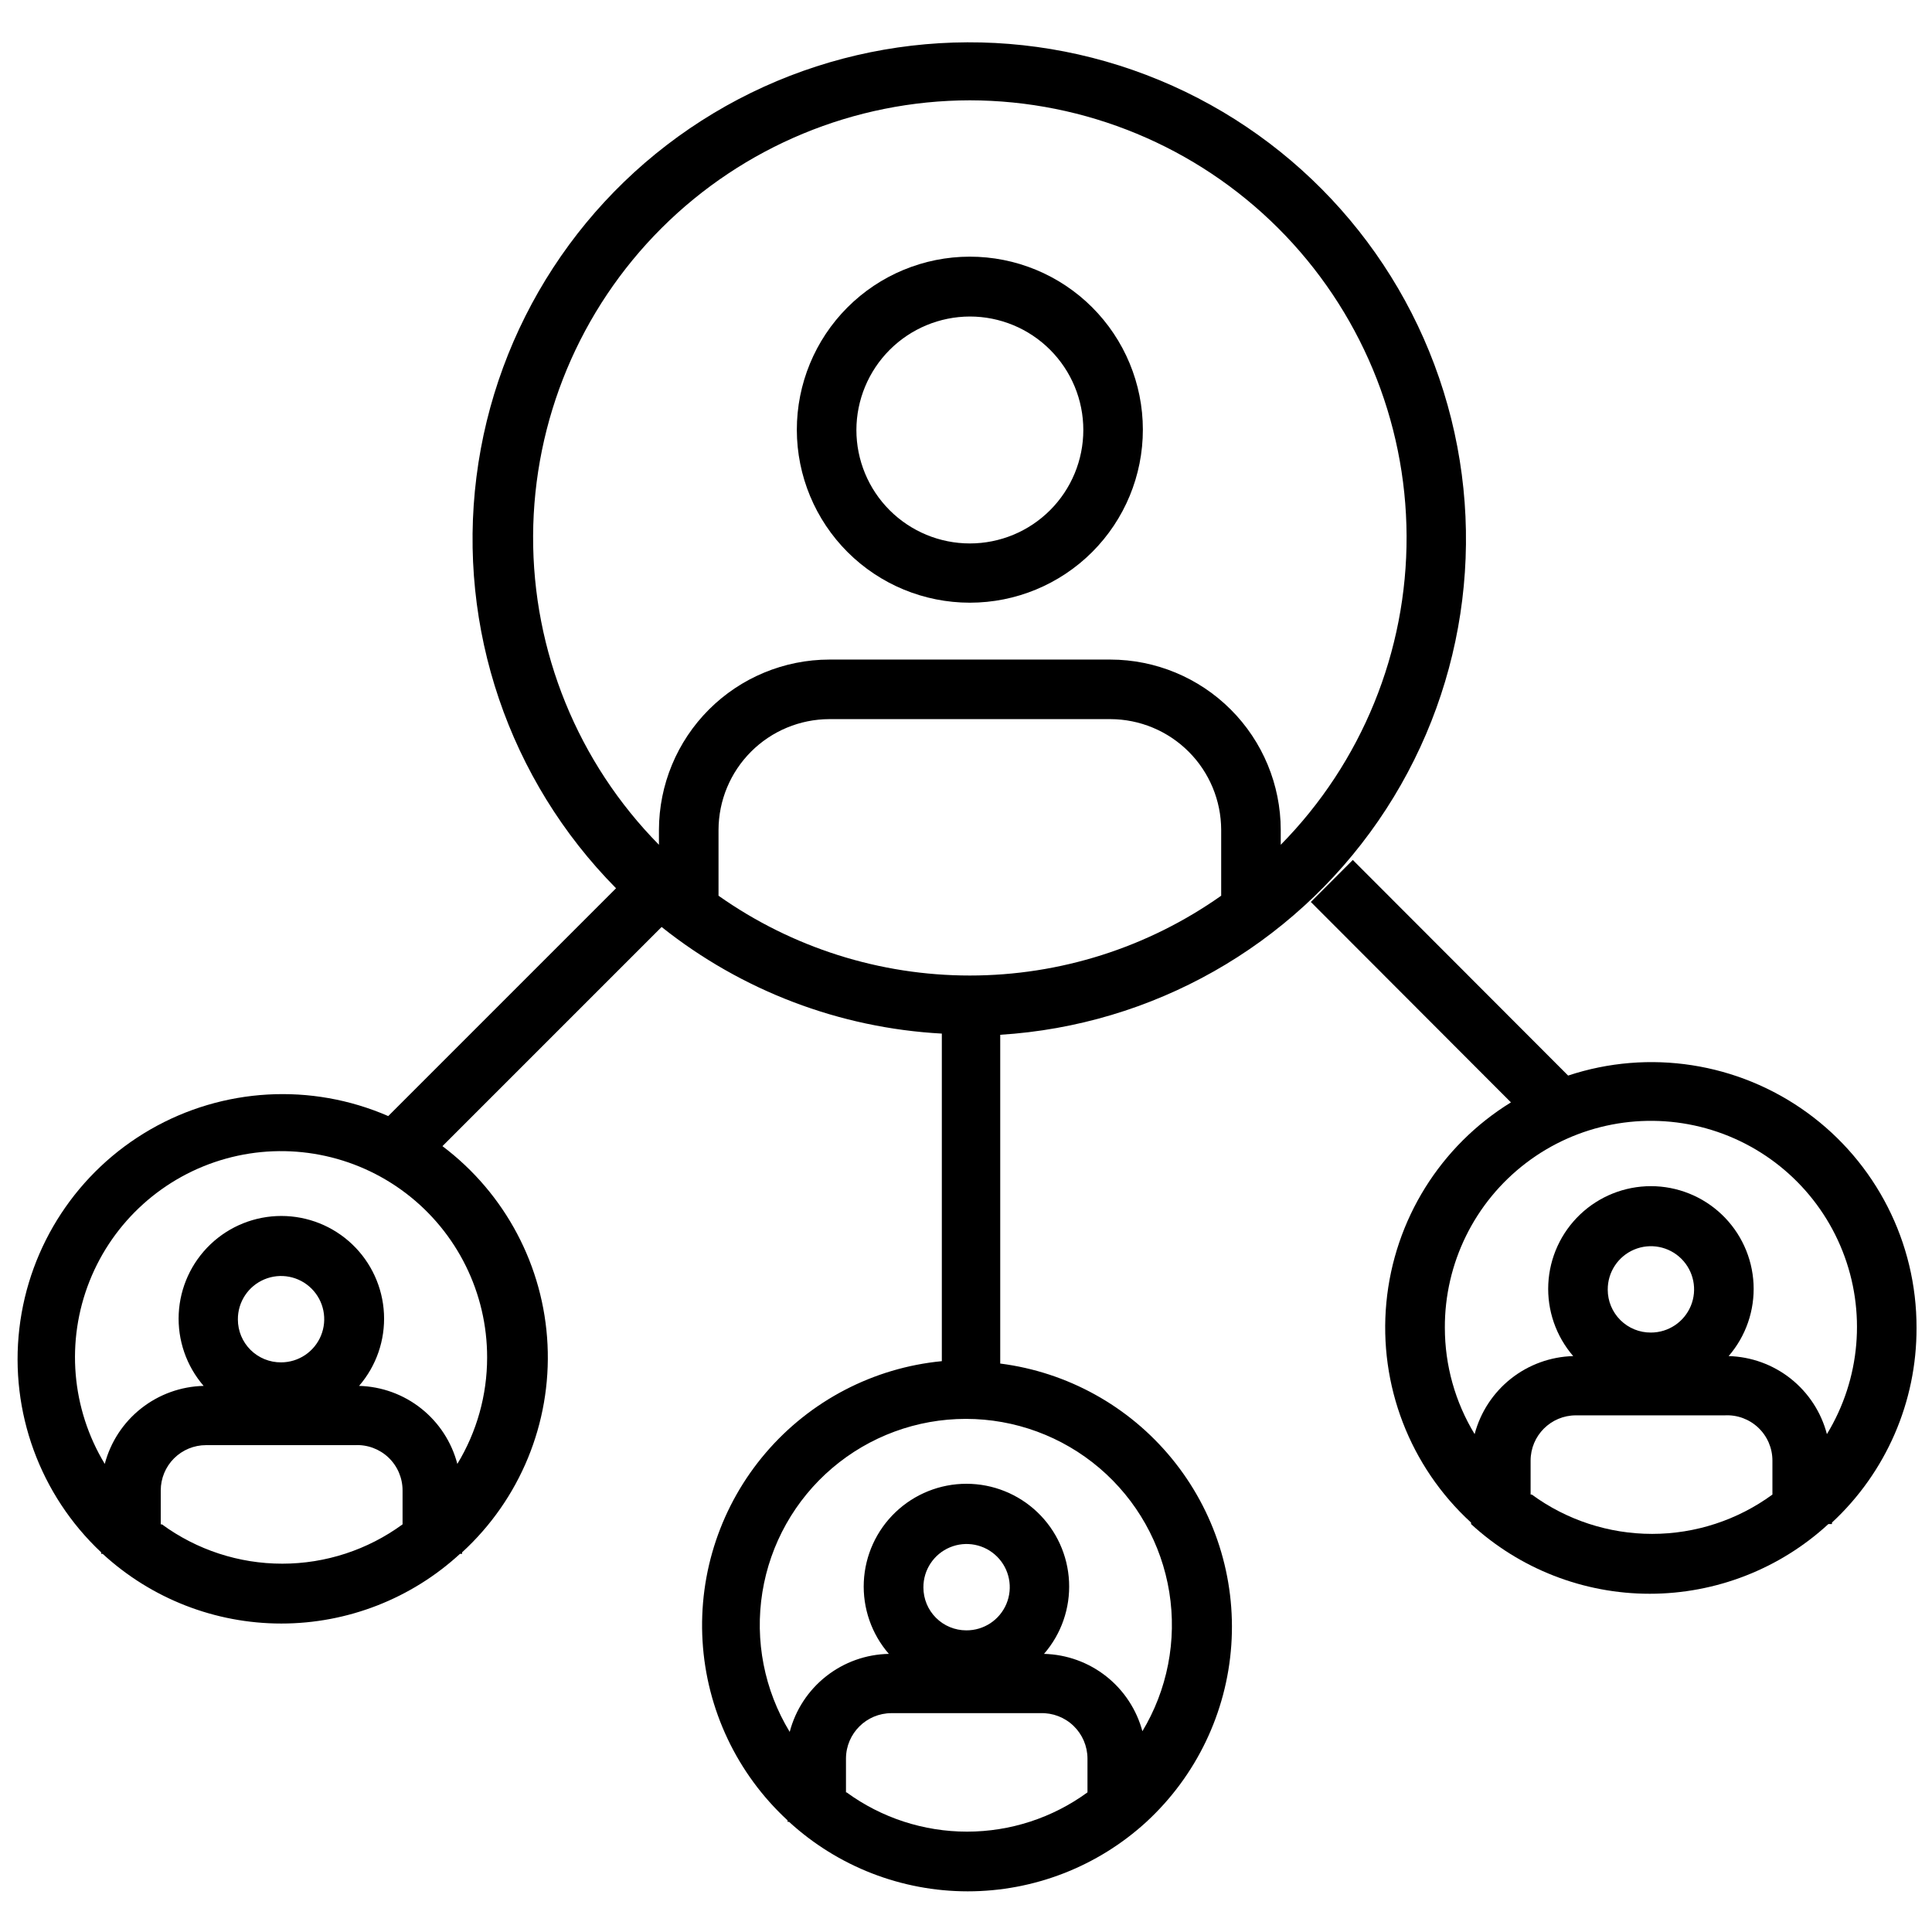 <?xml version="1.0" encoding="UTF-8"?>
<!-- The Best Svg Icon site in the world: iconSvg.co, Visit us! https://iconsvg.co -->
<svg width="800px" height="800px" version="1.1" viewBox="144 144 512 512" xmlns="http://www.w3.org/2000/svg">
 <defs>
  <clipPath id="b">
   <path d="m148.09 155h384.91v491h-384.91z"/>
  </clipPath>
  <clipPath id="a">
   <path d="m491 371h160.9v196h-160.9z"/>
  </clipPath>
 </defs>
 <path d="m401.02 303.72c12.168 0 23.832-4.836 32.434-13.438 8.598-8.605 13.426-20.273 13.418-32.441-0.008-12.164-4.848-23.828-13.457-32.422s-20.281-13.414-32.445-13.402c-12.164 0.016-23.828 4.863-32.418 13.477-8.59 8.613-13.402 20.289-13.383 32.453 0.023 12.148 4.863 23.789 13.457 32.371 8.598 8.582 20.25 13.402 32.395 13.402zm0-75.84c7.977 0 15.625 3.168 21.262 8.809 5.641 5.637 8.809 13.285 8.809 21.258 0 7.977-3.168 15.625-8.809 21.262-5.637 5.641-13.285 8.809-21.262 8.809-7.973 0-15.621-3.168-21.262-8.809-5.637-5.637-8.805-13.285-8.805-21.262 0.02-7.965 3.195-15.602 8.828-21.238 5.637-5.633 13.27-8.809 21.238-8.828z"/>
 <g clip-path="url(#b)">
  <path d="m409.07 505.04v-86.812c40.32-2.516 77.254-23.406 100.18-56.672 22.926-33.262 29.312-75.211 17.316-113.79-11.996-38.578-41.043-69.512-78.789-83.91-37.75-14.395-80.016-10.66-114.66 10.129-34.637 20.793-57.812 56.34-62.855 96.426-5.047 40.082 8.594 80.262 36.996 108.99l-60.371 60.371c-20.395-8.863-43.777-7.543-63.047 3.555-19.27 11.098-32.145 30.664-34.711 52.75-2.57 22.086 5.473 44.086 21.68 59.309v0.395h0.395c12.91 11.879 29.809 18.473 47.352 18.473 17.543 0 34.445-6.594 47.352-18.473h0.551v-0.395c15.352-14.07 23.648-34.242 22.641-55.043-1.004-20.801-11.211-40.074-27.848-52.602l58.082-58.082c21.219 16.906 47.176 26.781 74.262 28.254v86.809c-18.109 1.754-34.836 10.461-46.664 24.289-11.824 13.828-17.828 31.703-16.75 49.867 1.078 18.164 9.156 35.203 22.535 47.535v0.395h0.395c12.926 11.844 29.82 18.414 47.352 18.414s34.426-6.57 47.352-18.414c13.195-12.164 21.242-28.918 22.492-46.824 1.246-17.906-4.402-35.609-15.789-49.484-11.387-13.879-27.648-22.875-45.453-25.148zm-222.47 42.93v-8.996c0-3.184 1.266-6.234 3.512-8.484 2.25-2.246 5.301-3.512 8.484-3.512h39.457c3.289-0.172 6.508 1.016 8.895 3.281 2.387 2.269 3.738 5.422 3.734 8.715v8.996c-9.254 6.773-20.418 10.422-31.883 10.422-11.465 0-22.633-3.648-31.883-10.422zm20.441-54.297c-0.035-4.633 2.734-8.832 7.008-10.625 4.273-1.797 9.207-0.84 12.496 2.43 3.289 3.266 4.281 8.191 2.516 12.48-1.766 4.285-5.941 7.082-10.578 7.082-3.027 0.02-5.938-1.168-8.086-3.301-2.148-2.133-3.356-5.035-3.356-8.066zm66.055 10.102h-0.004c0 9.938-2.731 19.684-7.891 28.176-1.52-5.801-4.879-10.953-9.574-14.68-4.695-3.731-10.473-5.832-16.469-5.996 4.574-5.293 6.938-12.137 6.598-19.125-0.34-6.984-3.352-13.57-8.414-18.395-5.062-4.824-11.789-7.512-18.781-7.512-6.992 0-13.719 2.688-18.781 7.512-5.062 4.824-8.074 11.41-8.414 18.395-0.336 6.988 2.023 13.832 6.598 19.125-6.016 0.141-11.824 2.234-16.551 5.965-4.727 3.727-8.113 8.891-9.648 14.711-8.848-14.617-10.344-32.535-4.043-48.418 6.301-15.879 19.672-27.898 36.133-32.477 16.461-4.578 34.117-1.184 47.711 9.164 13.594 10.352 21.562 26.469 21.527 43.555zm194.53-122.4c-19.48 13.762-42.75 21.148-66.605 21.148-23.852 0-47.121-7.387-66.605-21.148v-17.441c0.02-7.781 3.121-15.234 8.621-20.734 5.5-5.504 12.957-8.602 20.734-8.625h74.5c7.781 0.023 15.234 3.121 20.734 8.625 5.504 5.5 8.602 12.953 8.621 20.734zm-66.605-210.79c30.625 0.051 59.988 12.215 81.672 33.84 21.684 21.629 33.934 50.953 34.066 81.578 0.137 30.625-11.852 60.059-33.348 81.875v-3.945c-0.02-11.965-4.781-23.438-13.246-31.898-8.461-8.461-19.93-13.223-31.895-13.242h-74.5c-11.965 0.02-23.434 4.781-31.895 13.242-8.461 8.461-13.223 19.934-13.246 31.898v3.945c-21.492-21.816-33.48-51.25-33.348-81.875 0.137-30.625 12.383-59.949 34.066-81.578 21.688-21.625 51.047-33.789 81.672-33.84zm-32.828 448.41v-8.996c0.043-6.641 5.438-11.996 12.074-11.996h39.457c3.258-0.109 6.418 1.105 8.766 3.363 2.352 2.262 3.684 5.371 3.703 8.633v8.996c-9.266 6.766-20.445 10.41-31.922 10.41-11.473 0-22.652-3.644-31.922-10.41zm20.52-54.297c-0.035-4.641 2.742-8.844 7.027-10.637 4.281-1.789 9.223-0.816 12.504 2.469 3.285 3.281 4.258 8.223 2.469 12.504-1.793 4.285-5.996 7.059-10.637 7.027-3.016 0-5.906-1.195-8.035-3.328-2.133-2.129-3.328-5.019-3.328-8.035zm58.082 38.273c-1.523-5.812-4.894-10.973-9.605-14.703-4.711-3.731-10.508-5.824-16.516-5.973 4.59-5.285 6.965-12.133 6.637-19.125s-3.336-13.59-8.398-18.422c-5.066-4.832-11.797-7.531-18.797-7.531s-13.73 2.699-18.797 7.531c-5.062 4.832-8.07 11.43-8.398 18.422s2.047 13.84 6.637 19.125c-6.035 0.113-11.867 2.195-16.609 5.926-4.746 3.734-8.141 8.914-9.668 14.75-6.738-11.09-9.301-24.219-7.238-37.031 2.066-12.812 8.625-24.469 18.504-32.887 9.883-8.414 22.434-13.035 35.414-13.035 12.977 0 25.527 4.621 35.41 13.035 9.879 8.418 16.438 20.074 18.504 32.887 2.062 12.812-0.5 25.941-7.234 37.031z"/>
 </g>
 <g clip-path="url(#a)">
  <path d="m651.9 495.88c0.055-22.586-10.754-43.82-29.047-57.066-18.297-13.242-41.848-16.883-63.285-9.777l-57.059-57.137-11.125 11.129 53.031 53.113c-18.715 11.523-30.938 31.16-33.012 53.043-2.078 21.879 6.227 43.465 22.438 58.309v0.395c12.906 11.879 29.809 18.473 47.348 18.473 17.543 0 34.445-6.594 47.352-18.473h0.949v-0.395c14.352-13.316 22.477-32.031 22.41-51.613zm-125 0c-0.074-17.109 7.879-33.266 21.48-43.648 13.602-10.379 31.285-13.785 47.77-9.199 16.484 4.59 29.867 16.637 36.152 32.551 6.285 15.918 4.75 33.855-4.152 48.473-1.516-5.801-4.879-10.953-9.574-14.684-4.695-3.727-10.473-5.832-16.469-5.996 4.574-5.289 6.938-12.137 6.598-19.121-0.336-6.984-3.352-13.57-8.414-18.395s-11.789-7.516-18.781-7.516c-6.992 0-13.715 2.691-18.781 7.516-5.062 4.824-8.074 11.41-8.414 18.395-0.336 6.984 2.027 13.832 6.598 19.121-6.004 0.16-11.793 2.262-16.504 5.988-4.707 3.731-8.082 8.883-9.617 14.691-5.164-8.492-7.891-18.238-7.891-28.176zm43.168-10.102c-0.031-4.633 2.734-8.832 7.008-10.629 4.273-1.793 9.207-0.836 12.496 2.43 3.289 3.269 4.285 8.195 2.519 12.48-1.77 4.285-5.945 7.082-10.582 7.082-3.027 0.023-5.938-1.164-8.086-3.301-2.148-2.133-3.356-5.035-3.356-8.062zm-20.441 54.297v-8.996c0-6.625 5.371-11.996 11.996-11.996h39.461c3.289-0.176 6.504 1.012 8.891 3.281 2.391 2.269 3.738 5.418 3.734 8.715v8.996c-9.25 6.769-20.418 10.422-31.883 10.422-11.465 0-22.633-3.652-31.883-10.422z"/>
 </g>
</svg>